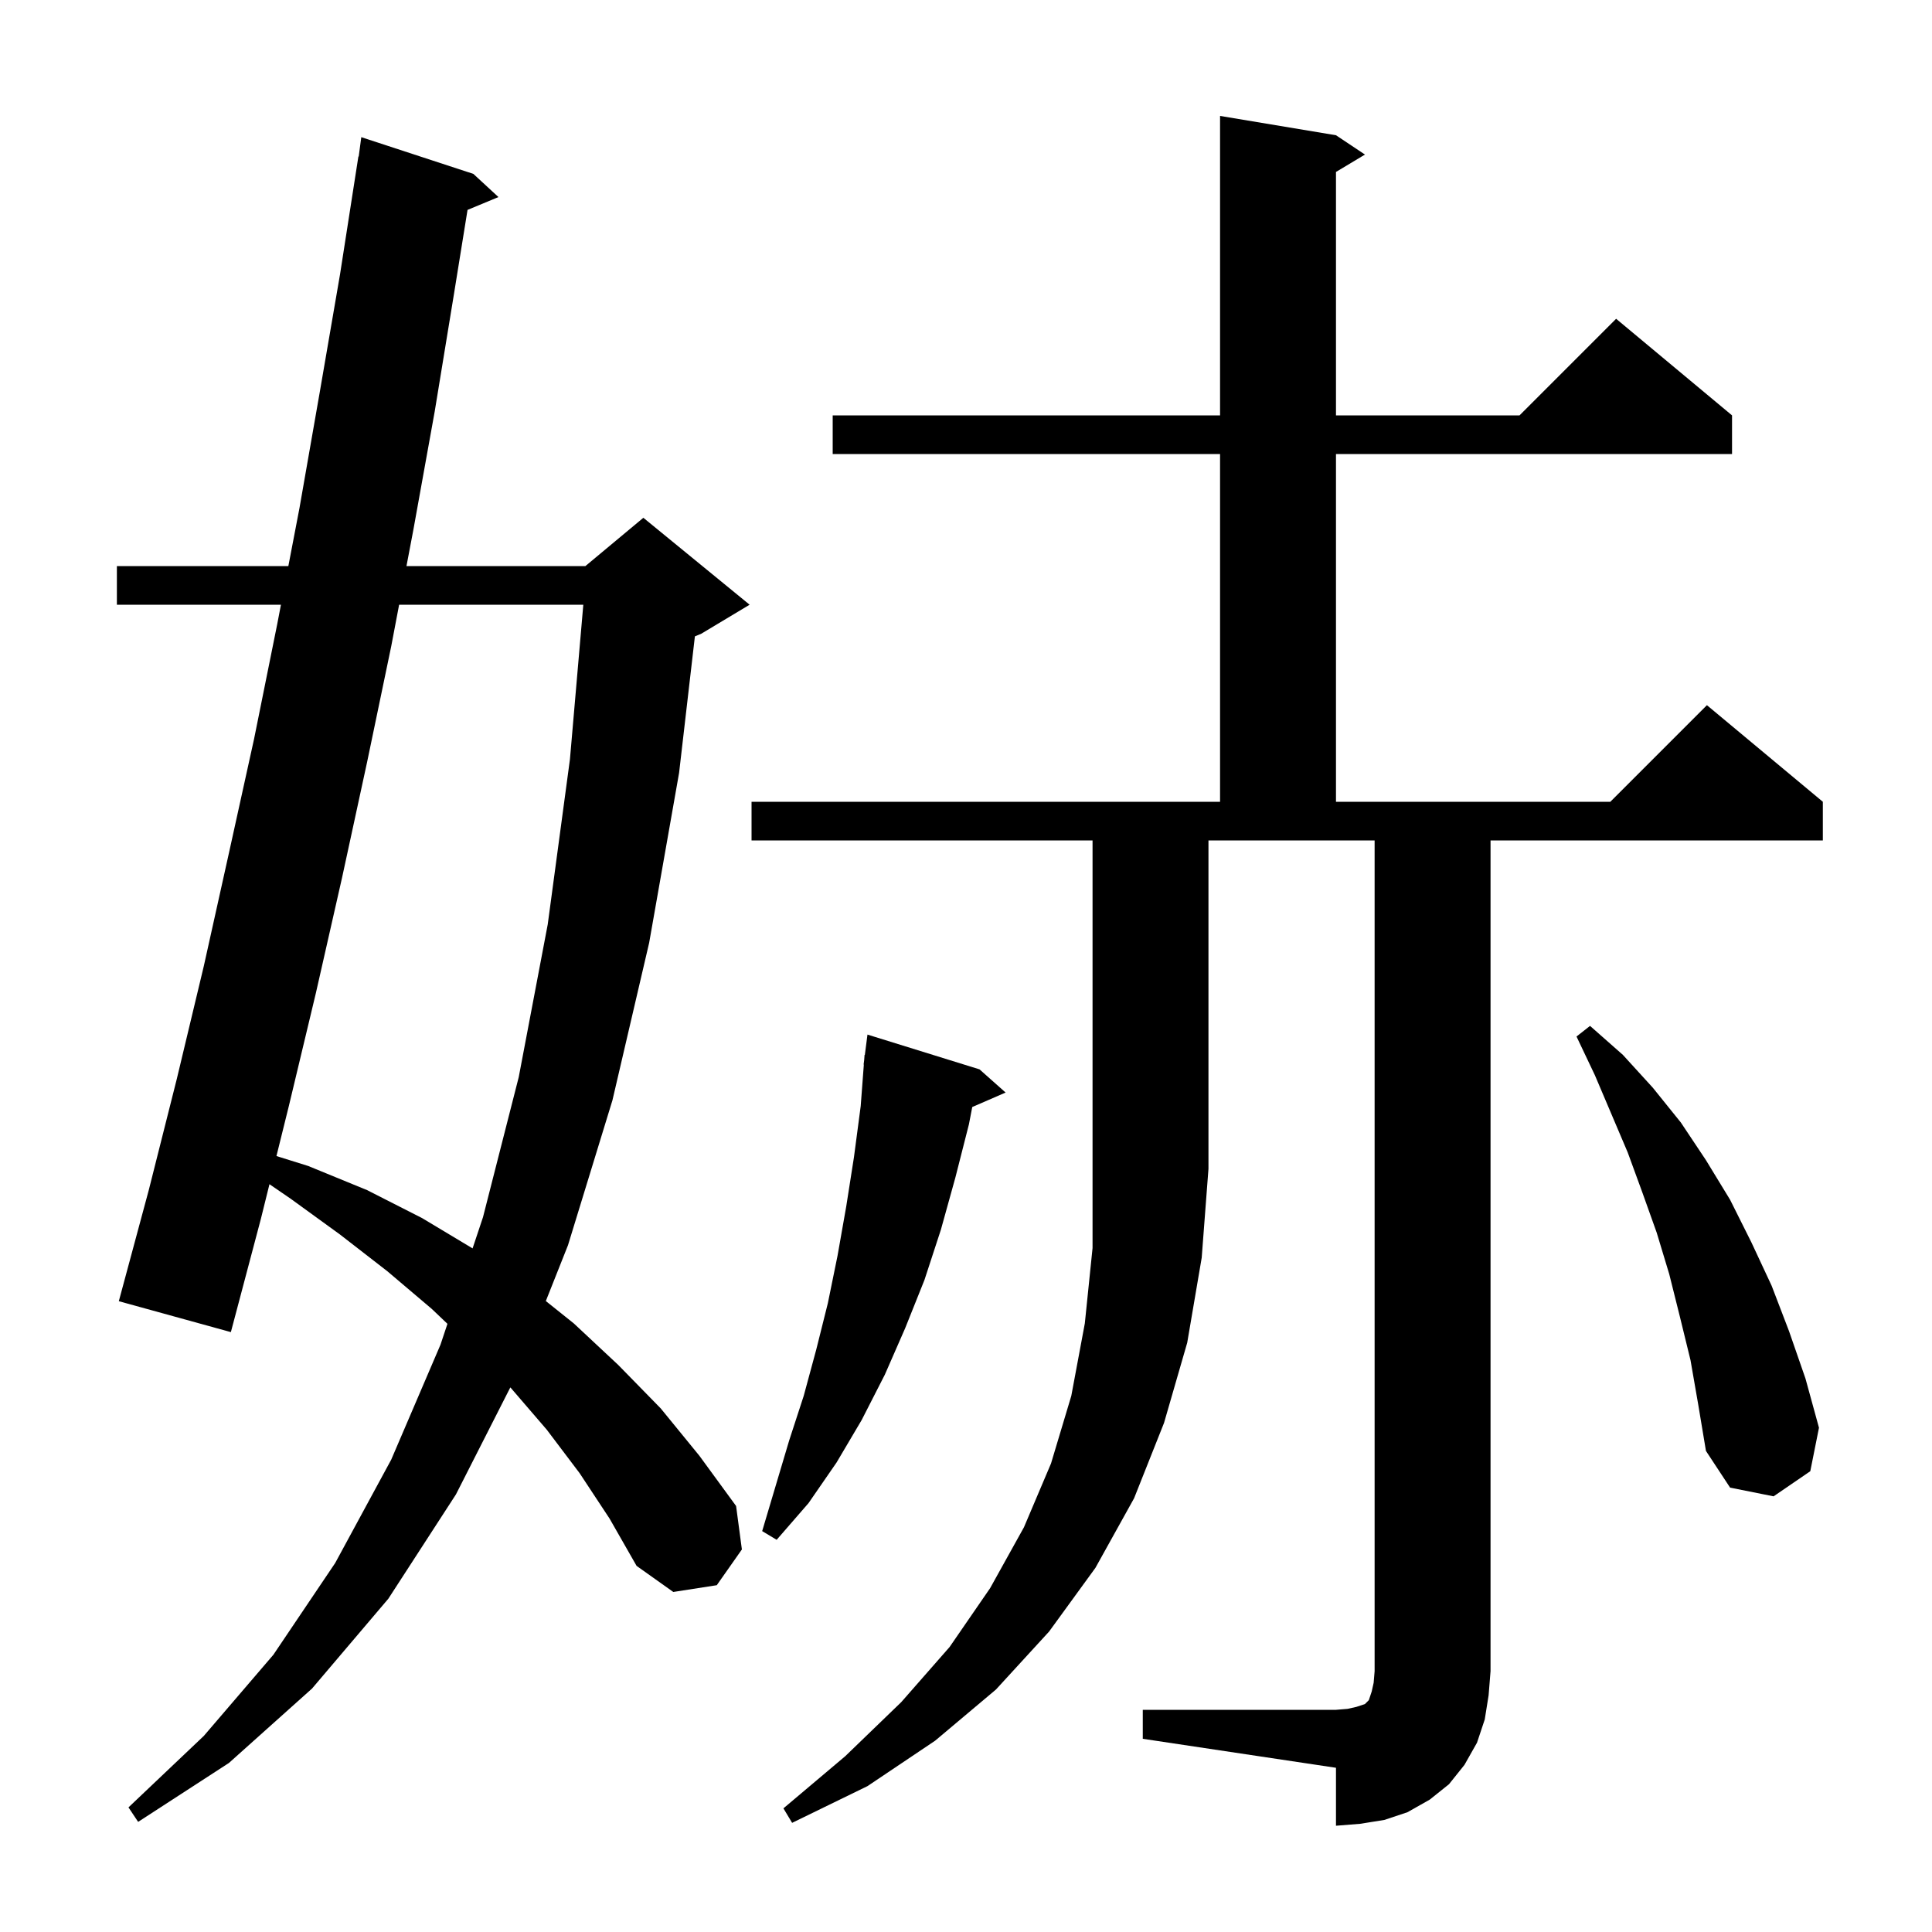 <svg xmlns="http://www.w3.org/2000/svg" xmlns:xlink="http://www.w3.org/1999/xlink" version="1.1" baseProfile="full" viewBox="0 0 200 200" width="200" height="200"><g fill="currentColor"><path d="M 77.8 87.0 L 77.8 83.0 L 126.3 83.0 L 126.3 47.0 L 86.2 47.0 L 86.2 43.0 L 126.3 43.0 L 126.3 12.0 L 138.3 14.0 L 141.3 16.0 L 138.3 17.8 L 138.3 43.0 L 157.3 43.0 L 167.3 33.0 L 179.3 43.0 L 179.3 47.0 L 138.3 47.0 L 138.3 83.0 L 166.7 83.0 L 176.7 73.0 L 188.7 83.0 L 188.7 87.0 L 154.3 87.0 L 154.3 173.0 L 154.1 175.5 L 153.7 178.0 L 152.9 180.4 L 151.6 182.7 L 150.0 184.7 L 148.0 186.3 L 145.7 187.6 L 143.3 188.4 L 140.8 188.8 L 138.3 189.0 L 138.3 183.0 L 118.3 180.0 L 118.3 177.0 L 138.3 177.0 L 139.5 176.9 L 140.4 176.7 L 141.3 176.4 L 141.7 176.0 L 142.0 175.1 L 142.2 174.2 L 142.3 173.0 L 142.3 87.0 L 125.1 87.0 L 125.1 121.0 L 124.4 130.2 L 122.9 139.0 L 120.5 147.3 L 117.4 155.1 L 113.4 162.3 L 108.6 168.9 L 103.1 174.9 L 96.8 180.2 L 89.8 184.9 L 82.0 188.7 L 81.1 187.2 L 87.5 181.8 L 93.3 176.2 L 98.3 170.5 L 102.5 164.4 L 106.0 158.1 L 108.8 151.5 L 110.9 144.5 L 112.3 137.0 L 113.1 129.2 L 113.1 87.0 Z M 60.0 152.5 L 56.6 148.0 L 52.9 143.7 L 52.828 143.625 L 47.2 154.7 L 40.2 165.5 L 32.3 174.8 L 23.7 182.5 L 14.3 188.6 L 13.3 187.1 L 21.1 179.7 L 28.3 171.3 L 34.7 161.8 L 40.5 151.1 L 45.6 139.2 L 46.319 137.042 L 44.7 135.5 L 40.1 131.6 L 35.2 127.8 L 30.1 124.1 L 27.895 122.589 L 27.0 126.2 L 23.9 137.9 L 12.3 134.7 L 15.4 123.2 L 18.3 111.7 L 21.1 100.0 L 23.7 88.3 L 26.3 76.5 L 28.7 64.6 L 29.083 62.6 L 12.1 62.6 L 12.1 58.6 L 29.85 58.6 L 31.0 52.6 L 33.1 40.6 L 35.2 28.4 L 37.1 16.2 L 37.133 16.205 L 37.4 14.2 L 49.0 18.0 L 51.6 20.4 L 48.399 21.729 L 47.0 30.4 L 45.0 42.6 L 42.8 54.8 L 42.078 58.6 L 60.6 58.6 L 66.6 53.6 L 77.6 62.6 L 72.6 65.6 L 71.935 65.877 L 70.3 80.0 L 67.2 97.6 L 63.4 113.9 L 58.8 128.9 L 56.504 134.683 L 59.4 137.0 L 64.0 141.3 L 68.4 145.8 L 72.4 150.7 L 76.2 155.9 L 76.8 160.4 L 74.2 164.1 L 69.7 164.8 L 65.9 162.1 L 63.1 157.2 Z M 101.4 110.7 L 104.1 113.1 L 100.648 114.598 L 100.3 116.4 L 98.9 121.9 L 97.4 127.3 L 95.7 132.5 L 93.7 137.5 L 91.6 142.3 L 89.2 147.0 L 86.6 151.4 L 83.7 155.6 L 80.4 159.4 L 78.9 158.5 L 81.7 149.1 L 83.2 144.5 L 84.5 139.7 L 85.7 134.9 L 86.7 130.0 L 87.6 124.9 L 88.4 119.8 L 89.1 114.5 L 89.424 110.201 L 89.4 110.2 L 89.459 109.742 L 89.5 109.2 L 89.529 109.204 L 89.8 107.1 Z M 175.0 140.8 L 173.9 136.3 L 172.8 131.9 L 171.5 127.6 L 170.0 123.4 L 168.5 119.3 L 165.1 111.3 L 163.2 107.3 L 164.6 106.2 L 168.0 109.2 L 171.1 112.6 L 174.0 116.2 L 176.6 120.1 L 179.1 124.2 L 181.3 128.6 L 183.4 133.1 L 185.2 137.8 L 186.9 142.7 L 188.3 147.8 L 187.4 152.3 L 183.6 154.9 L 179.1 154.0 L 176.6 150.2 L 175.8 145.4 Z M 41.317 62.6 L 40.5 66.9 L 38.0 78.9 L 35.4 90.9 L 32.7 102.8 L 29.9 114.5 L 28.618 119.674 L 31.9 120.7 L 38.0 123.2 L 43.7 126.1 L 48.922 129.233 L 50.0 126.0 L 53.7 111.5 L 56.7 95.7 L 59.0 78.6 L 60.384 62.6 Z "/></g></svg>